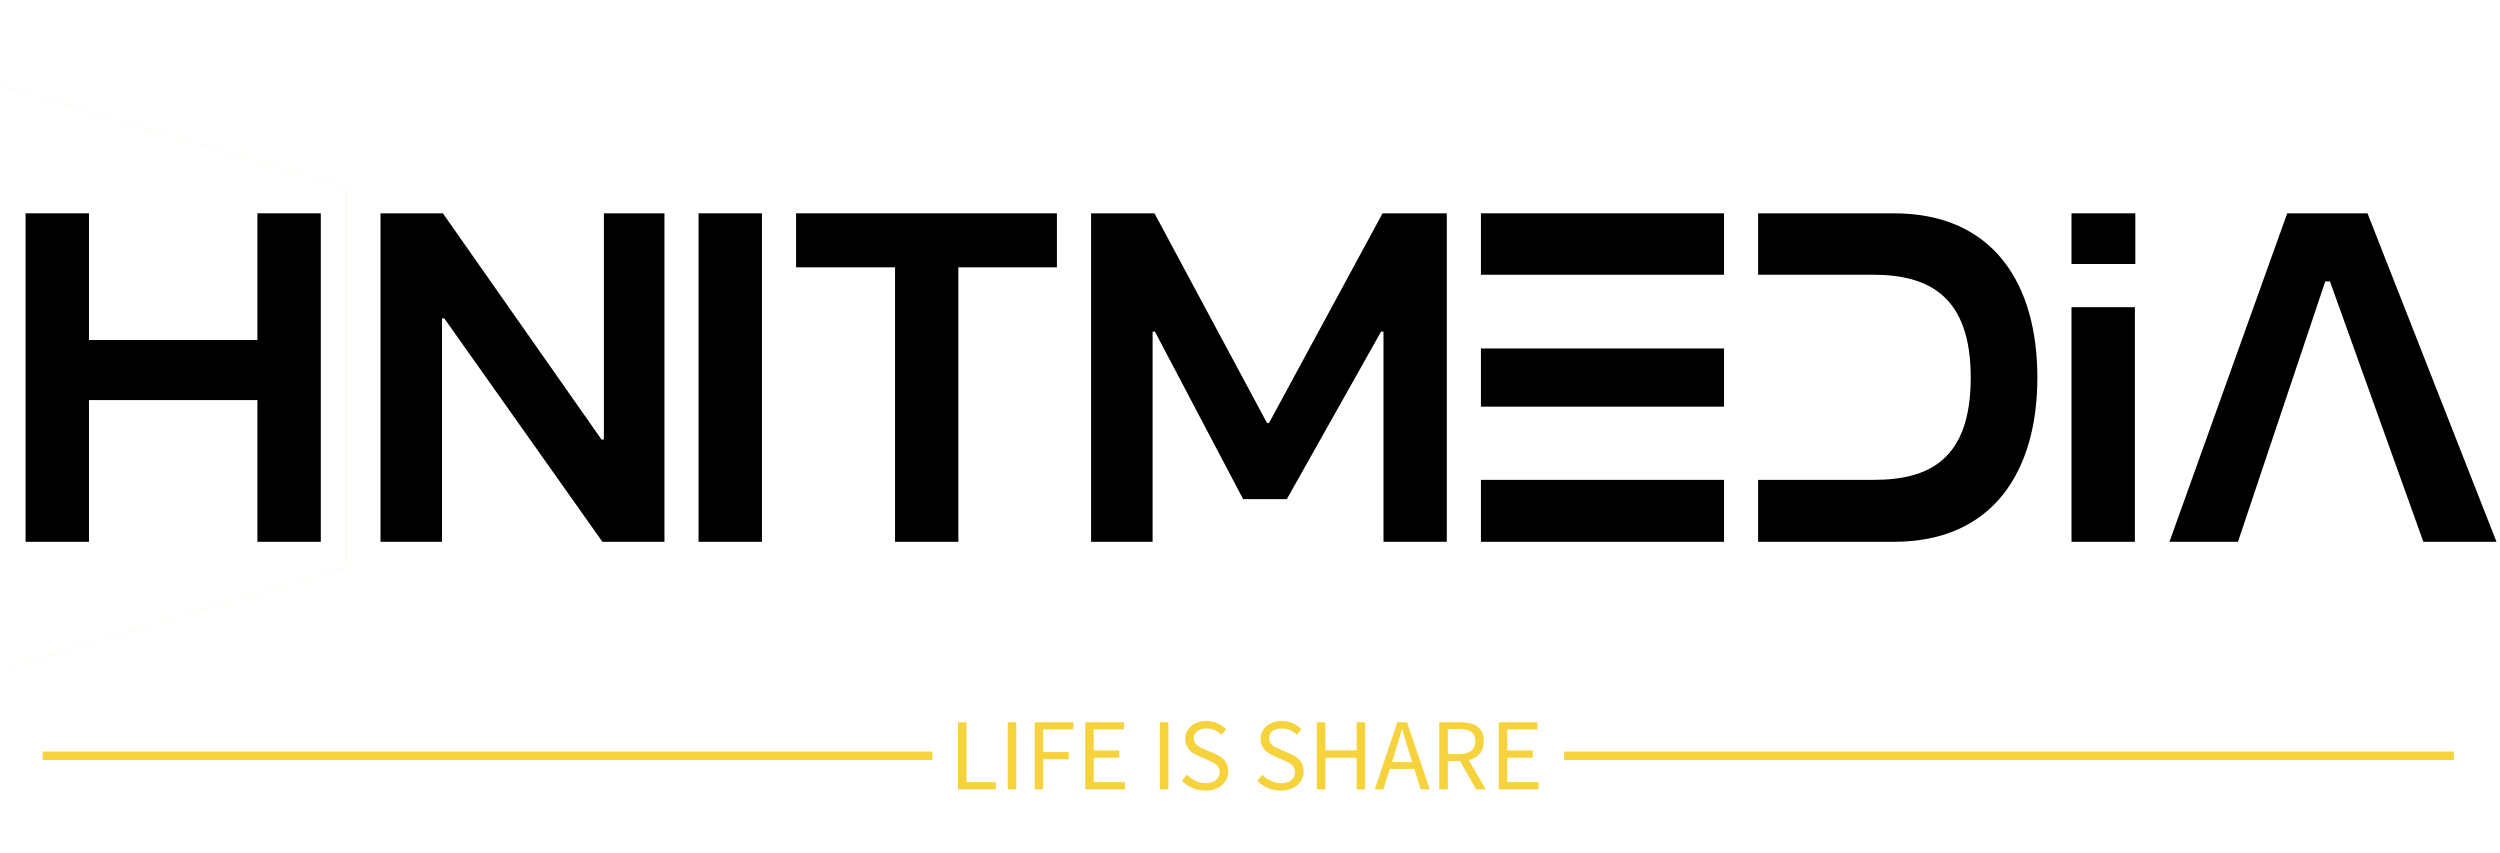 <svg version="1.0" xmlns="http://www.w3.org/2000/svg" xmlns:xlink="http://www.w3.org/1999/xlink" viewBox="0 -10 293 100" preserveAspectRatio="xMidYMid meet" color-interpolation-filters="sRGB">
    <g fill="#000000" transform="translate(0,0)">
        <g class="tp-name" transform="translate(0,0)">
            <g class="tp-graph" transform="translate(0, 0)" mask="url(#mask-1)">
                <polyline fill="#f6d33c" points="0,0 40.595,12 40.595,56.5 0,68.5 0,12"/>
                <g transform="translate(2.998,15)" fill="#f6d33c">
                    <path d="M3.74 0L11.17 0L11.17-16.61L30.91-16.61L30.91 0L38.34 0L38.34-38.50L30.91-38.50L30.91-23.65L11.17-23.65L11.17-38.50L3.74-38.50Z" transform="translate(-3.74, 38.5)"/>
                </g>
            </g>
            <g transform="translate(44.595, 0)">
                <g transform="translate(0,15)">
                    <path d="M3.74 0L10.95 0L10.95-26.18L11.22-26.18L29.75 0L37.02 0L37.02-38.50L29.92-38.50L29.92-11.99L29.64-11.99L11.05-38.50L3.74-38.50Z" transform="translate(-3.74, 38.5)"/>
                </g>
            </g>
            <g transform="translate(81.87, 0)">
                <g transform="translate(0,15)">
                    <path d="M3.74 0L11.17 0L11.17-38.50L3.74-38.50Z" transform="translate(-3.74, 38.5)"/>
                </g>
            </g>
            <g transform="translate(93.295, 0)">
                <g transform="translate(0,15)">
                    <path d="M0.39-38.50L0.39-32.17L11.99-32.17L11.99 0L19.41 0L19.41-32.17L30.96-32.17L30.96-38.50Z" transform="translate(-0.385, 38.5)"/>
                </g>
            </g>
            <g transform="translate(127.875, 0)">
                <g transform="translate(0,15)">
                    <path d="M3.74 0L10.95 0L10.95-24.64L11.22-24.64L21.56-5.00L26.68-5.00L37.73-24.64L38.01-24.64L38.01 0L45.43 0L45.43-38.50L37.90-38.50L24.59-13.92L24.36-13.92L11.17-38.50L3.74-38.50Z" transform="translate(-3.74, 38.5)"/>
                </g>
            </g>
            <g transform="translate(173.565, 0)">
                <g transform="translate(0,15)">
                    <path d="M31.79-31.30L31.79-38.50L3.30-38.50L3.30-31.30ZM31.79-15.84L31.79-22.66L3.30-22.66L3.30-15.84ZM3.30 0L31.79 0L31.79-7.26L3.30-7.26Z" transform="translate(-3.3, 38.5)"/>
                </g>
            </g>
            <g transform="translate(206.055, 0)">
                <g transform="translate(0,15)">
                    <path d="M3.35-38.50L3.35-31.30L16.83-31.30C23.38-31.30 28.27-28.77 28.27-19.25C28.27-9.68 23.43-7.26 16.89-7.26L3.35-7.26L3.35 0L19.25 0C30.96 0 36.08-8.36 36.08-19.25C36.08-30.20 30.96-38.50 19.25-38.50Z" transform="translate(-3.355, 38.5)"/>
                </g>
            </g>
            <g transform="translate(242.78, 0)">
                <g transform="translate(0,15)">
                    <path d="M11.22-32.56L11.22-38.50L3.74-38.50L3.74-32.56ZM3.74 0L11.17 0L11.17-27.50L3.74-27.50Z" transform="translate(-3.74, 38.5)"/>
                </g>
            </g>
            <g transform="translate(254.26, 0)">
                <g transform="translate(0,15)">
                    <path d="M23.54-38.50L14.13-38.50L0.33 0L8.36 0L18.59-30.52L19.14-30.52L30.09 0L38.66 0Z" transform="translate(-0.33, 38.5)"/>
                </g>
            </g>
        </g>
        <g data-gra="path-slogan" fill-rule="" class="tp-slogan" fill="#f6d33c" transform="translate(5,74.5)">
        <rect x="0" height="1" y="3.58" width="104.275"></rect>
        <rect height="1" y="3.58" width="104.275" x="178.315"></rect>
        <g transform="translate(107.275,0)">
          <g transform="scale(1)">
            <path d="M1.08-7.87L1.08 0L5.52 0L5.52-0.85L2.08-0.85L2.08-7.87ZM6.91-7.87L6.91 0L7.91 0L7.91-7.87ZM10.07-7.87L10.07 0L11.06 0L11.06-3.53L14.06-3.53L14.06-4.37L11.06-4.37L11.06-7.03L14.60-7.03L14.60-7.87ZM16.00-7.87L16.00 0L20.65 0L20.65-0.85L16.99-0.85L16.99-3.71L19.98-3.71L19.98-4.56L16.99-4.56L16.99-7.03L20.53-7.03L20.53-7.87ZM24.74-7.87L24.74 0L25.74 0L25.74-7.87ZM27.92-1.72L27.32-1.02C27.67-0.66 28.08-0.38 28.55-0.17C29.02 0.04 29.53 0.14 30.08 0.14C30.50 0.14 30.87 0.09 31.20-0.03C31.53-0.15 31.81-0.31 32.04-0.51C32.27-0.71 32.45-0.95 32.57-1.22C32.70-1.50 32.76-1.79 32.76-2.10C32.76-2.39 32.72-2.64 32.63-2.86C32.55-3.08 32.44-3.27 32.29-3.44C32.15-3.60 31.98-3.75 31.78-3.87C31.58-3.99 31.36-4.10 31.14-4.20L30.02-4.68C29.86-4.74 29.71-4.81 29.56-4.89C29.40-4.97 29.26-5.05 29.14-5.15C29.01-5.25 28.91-5.37 28.83-5.50C28.75-5.63 28.72-5.80 28.72-5.99C28.72-6.35 28.85-6.63 29.12-6.83C29.39-7.04 29.74-7.14 30.18-7.14C30.55-7.14 30.88-7.07 31.17-6.94C31.46-6.81 31.73-6.63 31.97-6.40L32.51-7.04C32.23-7.33 31.89-7.57 31.49-7.75C31.09-7.93 30.65-8.02 30.18-8.02C29.82-8.02 29.49-7.96 29.19-7.86C28.89-7.76 28.63-7.61 28.41-7.42C28.19-7.23 28.02-7.01 27.89-6.76C27.77-6.50 27.71-6.22 27.71-5.93C27.71-5.64 27.76-5.39 27.85-5.17C27.95-4.95 28.07-4.76 28.22-4.60C28.38-4.44 28.55-4.30 28.74-4.19C28.93-4.08 29.12-3.98 29.30-3.90L30.43-3.41C30.62-3.32 30.79-3.24 30.95-3.16C31.11-3.08 31.25-2.99 31.36-2.89C31.48-2.79 31.57-2.67 31.64-2.53C31.71-2.39 31.74-2.22 31.74-2.02C31.74-1.63 31.60-1.32 31.31-1.09C31.02-0.85 30.62-0.73 30.10-0.73C29.69-0.73 29.29-0.82 28.91-1.00C28.53-1.18 28.20-1.42 27.92-1.72ZM36.76-1.72L36.16-1.02C36.50-0.66 36.91-0.38 37.38-0.17C37.85 0.04 38.36 0.14 38.92 0.14C39.33 0.14 39.70 0.09 40.03-0.03C40.36-0.15 40.64-0.31 40.87-0.51C41.10-0.71 41.28-0.95 41.41-1.22C41.53-1.50 41.59-1.79 41.59-2.10C41.59-2.39 41.55-2.64 41.47-2.86C41.38-3.08 41.27-3.27 41.12-3.44C40.98-3.60 40.81-3.75 40.61-3.87C40.41-3.99 40.20-4.10 39.97-4.20L38.86-4.68C38.70-4.74 38.54-4.81 38.39-4.89C38.24-4.97 38.10-5.05 37.97-5.15C37.84-5.25 37.74-5.37 37.66-5.50C37.59-5.63 37.55-5.80 37.55-5.99C37.55-6.35 37.68-6.63 37.95-6.83C38.22-7.04 38.57-7.14 39.01-7.14C39.38-7.14 39.71-7.07 40.00-6.94C40.29-6.81 40.56-6.63 40.80-6.40L41.34-7.04C41.06-7.33 40.72-7.57 40.32-7.75C39.92-7.93 39.48-8.02 39.01-8.02C38.65-8.02 38.32-7.96 38.02-7.86C37.72-7.76 37.46-7.61 37.24-7.42C37.02-7.23 36.85-7.01 36.73-6.76C36.60-6.50 36.54-6.22 36.54-5.93C36.54-5.64 36.59-5.39 36.68-5.17C36.78-4.95 36.90-4.76 37.06-4.60C37.21-4.44 37.38-4.30 37.57-4.19C37.76-4.08 37.95-3.98 38.14-3.90L39.26-3.41C39.45-3.32 39.62-3.24 39.78-3.16C39.94-3.08 40.08-2.99 40.19-2.89C40.31-2.79 40.40-2.67 40.47-2.53C40.54-2.39 40.57-2.22 40.57-2.02C40.57-1.63 40.43-1.32 40.14-1.09C39.85-0.85 39.45-0.73 38.93-0.73C38.52-0.73 38.13-0.82 37.75-1.00C37.37-1.18 37.04-1.42 36.76-1.72ZM43.14-7.87L43.14 0L44.14 0L44.14-3.71L47.80-3.71L47.80 0L48.80 0L48.80-7.87L47.80-7.87L47.80-4.57L44.14-4.57L44.14-7.87ZM54.31-3.20L51.95-3.20L52.32-4.40C52.46-4.84 52.60-5.28 52.73-5.72C52.86-6.15 52.98-6.60 53.10-7.06L53.15-7.06C53.28-6.60 53.40-6.15 53.53-5.72C53.66-5.28 53.80-4.84 53.94-4.40ZM54.56-2.40L55.31 0L56.38 0L53.71-7.87L52.58-7.87L49.92 0L50.94 0L51.70-2.40ZM58.49-4.14L58.49-7.07L59.81-7.07C60.42-7.07 60.90-6.96 61.22-6.76C61.55-6.55 61.72-6.18 61.72-5.66C61.72-5.15 61.55-4.77 61.22-4.52C60.90-4.27 60.42-4.14 59.81-4.14ZM61.81 0L62.94 0L60.95-3.43C61.48-3.57 61.91-3.82 62.23-4.19C62.55-4.56 62.71-5.05 62.71-5.66C62.71-6.07 62.64-6.42 62.51-6.70C62.37-6.98 62.18-7.20 61.94-7.38C61.69-7.56 61.40-7.68 61.06-7.76C60.72-7.83 60.35-7.87 59.95-7.87L57.49-7.87L57.49 0L58.49 0L58.49-3.32L59.92-3.32ZM64.46-7.87L64.46 0L69.12 0L69.12-0.85L65.46-0.85L65.46-3.71L68.45-3.71L68.45-4.56L65.46-4.56L65.46-7.03L69-7.03L69-7.87Z" transform="translate(-1.08, 8.016)"></path>
          </g>
        </g>
      </g>
    </g>
    <mask id="mask-1">
        <polyline fill="white" points="0,0 40.595,12 40.595,56.5 0,68.5 0,12"/>
        <g transform="translate(2.998,15)" fill="black">
            <path d="M3.74 0L11.17 0L11.17-16.61L30.91-16.61L30.91 0L38.34 0L38.34-38.50L30.91-38.50L30.91-23.65L11.17-23.65L11.17-38.50L3.74-38.50Z" transform="translate(-3.74, 38.5)"/>
        </g>
    </mask>
</svg>